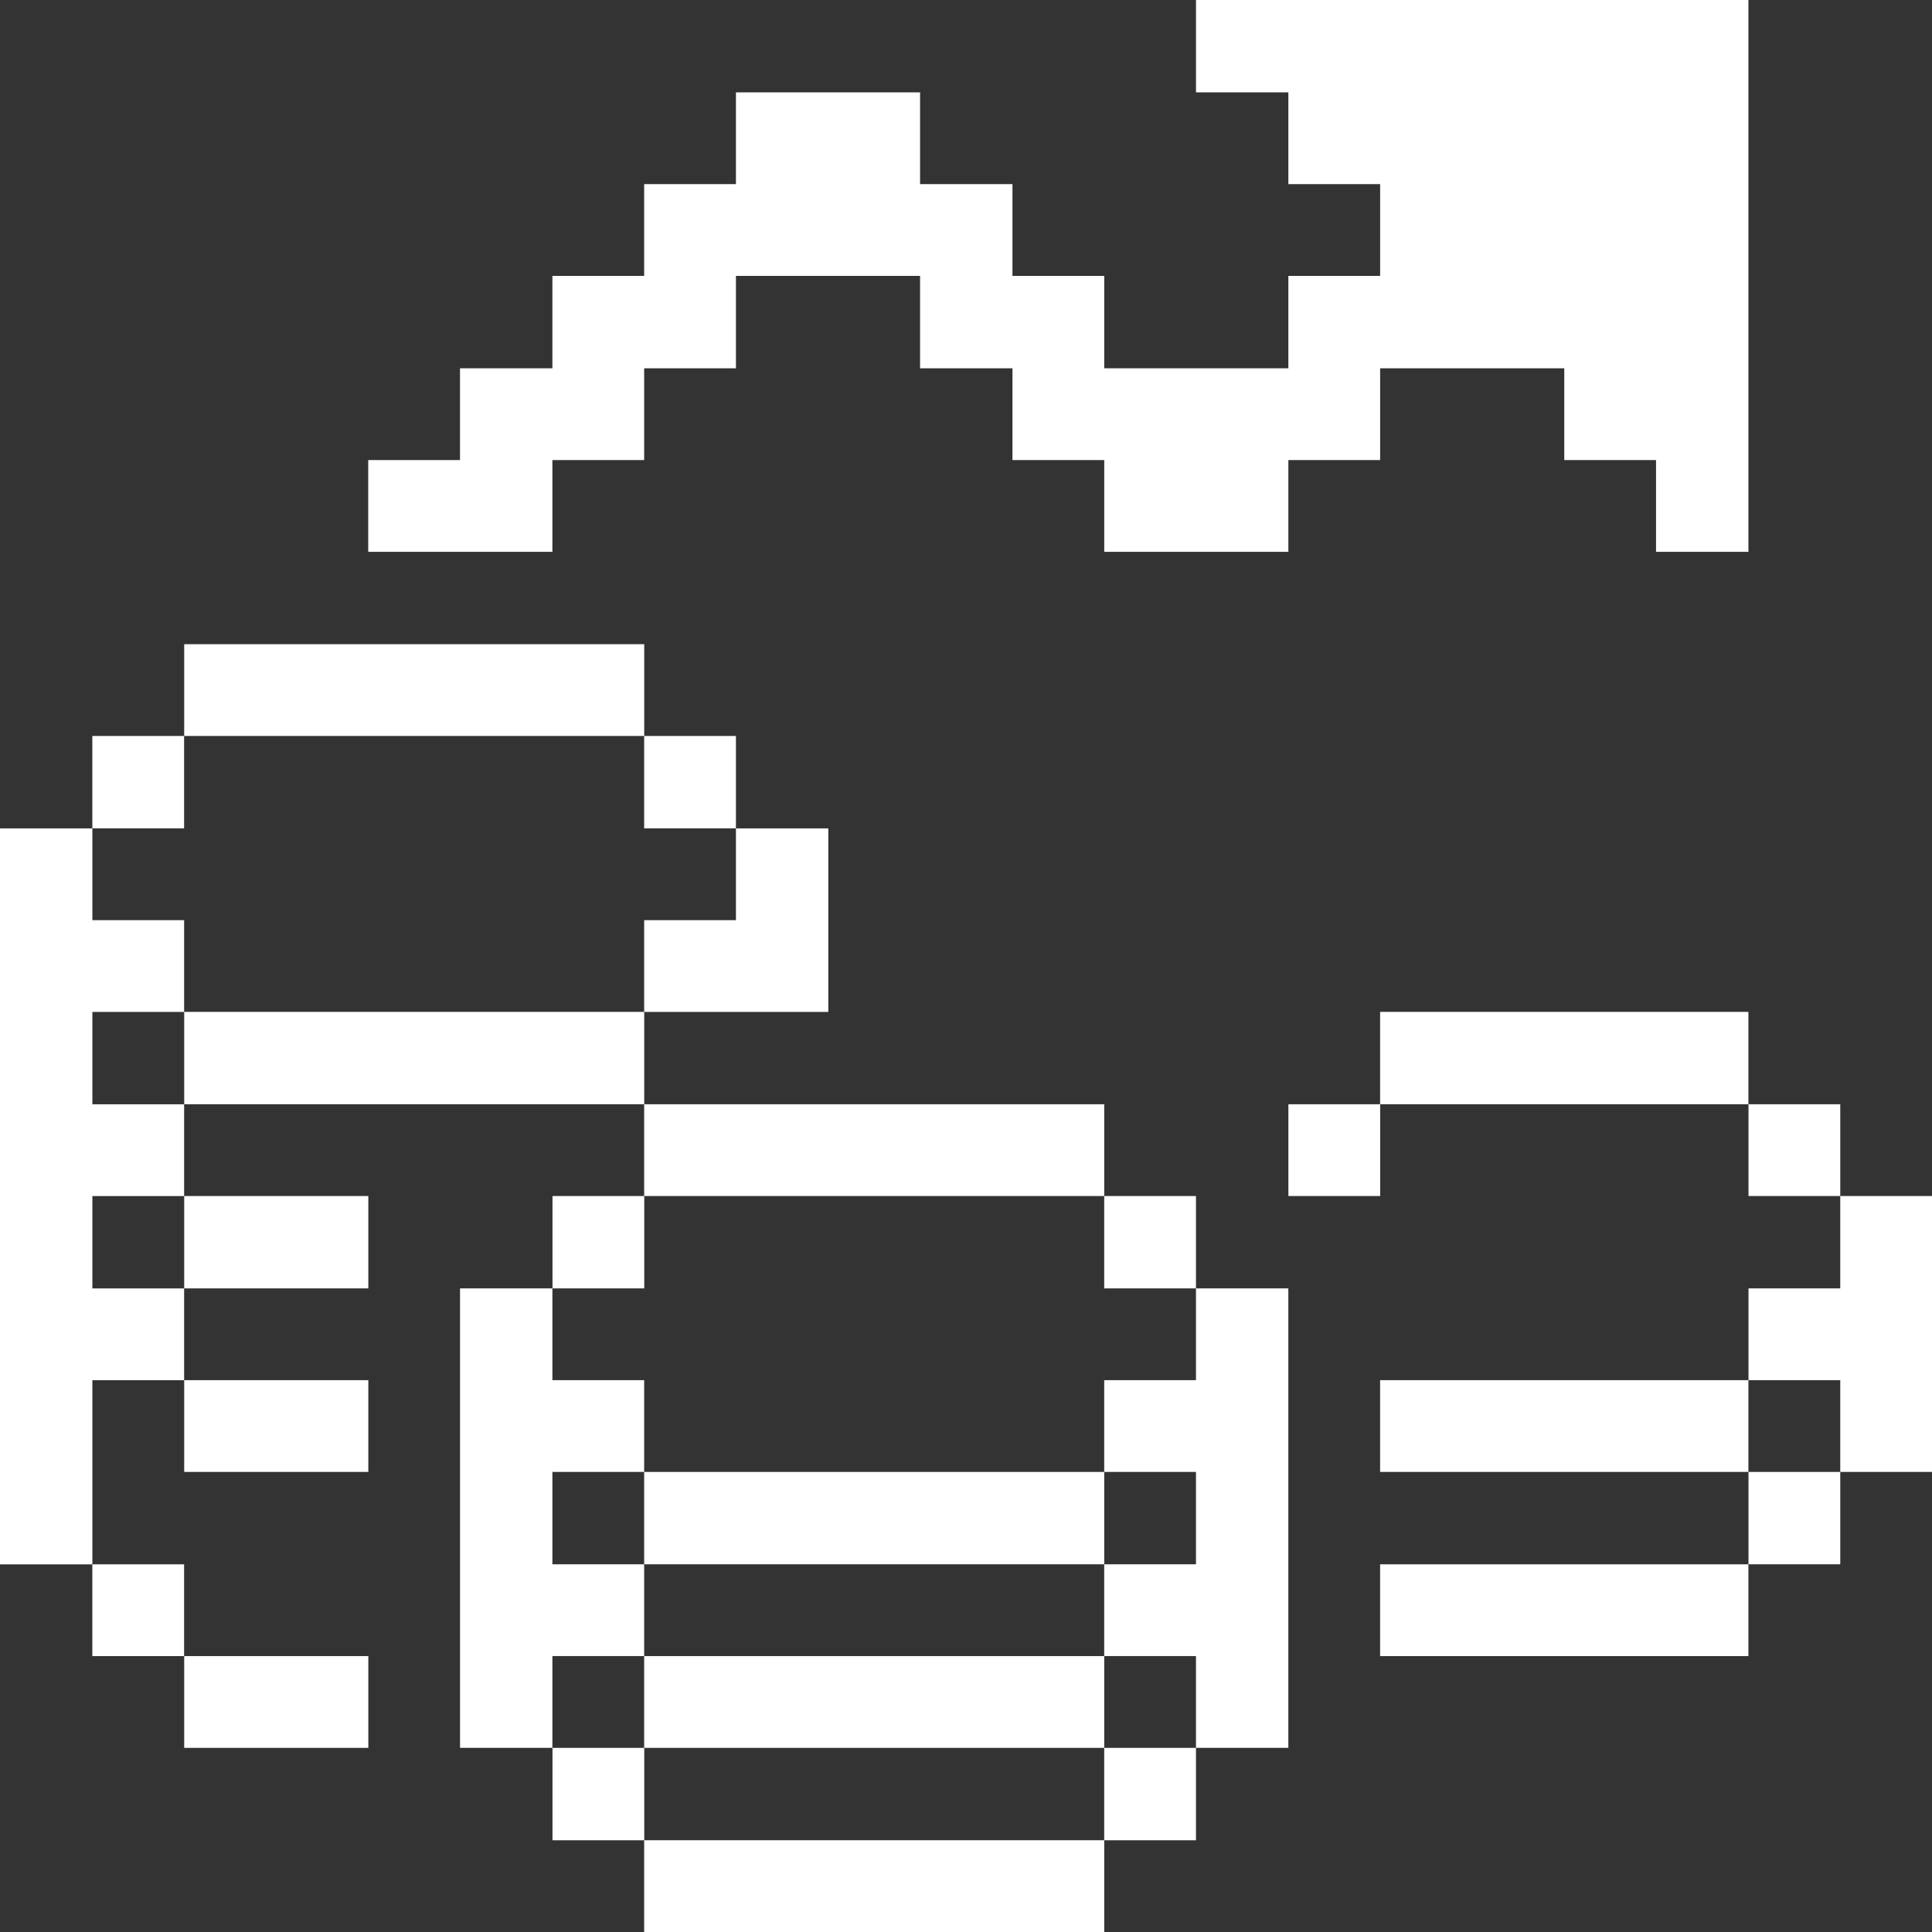 <?xml version="1.0" encoding="UTF-8"?> <svg xmlns="http://www.w3.org/2000/svg" width="62" height="62" viewBox="0 0 62 62" fill="none"><rect x="0" y="0" width="62" height="62" fill="#333333" stroke="none"/><path d="M59.056 41.346H56.111V44.291H59.056V47.236H62.001V38.382H59.056V41.346Z" fill="white"></path><path d="M59.056 47.236H56.111V50.2H59.056V47.236Z" fill="white"></path><path d="M59.056 35.437H56.111V38.382H59.056V35.437Z" fill="white"></path><path d="M56.108 44.291H44.289V47.236H56.108V44.291Z" fill="white"></path><path d="M56.108 32.472H44.289V35.436H56.108V32.472Z" fill="white"></path><path d="M56.108 50.201H44.289V53.146H56.108V50.201Z" fill="white"></path><path d="M44.291 35.437H41.346V38.382H44.291V35.437Z" fill="white"></path><path d="M38.38 44.291H35.435V47.236H38.38V50.2H35.435V53.145H38.38V56.09H41.344V41.346H38.38V44.291Z" fill="white"></path><path d="M38.38 56.091H35.435V59.056H38.38V56.091Z" fill="white"></path><path d="M38.38 38.382H35.435V41.346H38.38V38.382Z" fill="white"></path><path d="M35.436 59.055H20.672V62H35.436V59.055Z" fill="white"></path><path d="M35.436 53.146H20.672V56.091H35.436V53.146Z" fill="white"></path><path d="M35.436 47.236H20.672V50.2H35.436V47.236Z" fill="white"></path><path d="M35.436 35.437H20.672V38.382H35.436V35.437Z" fill="white"></path><path d="M20.672 29.529V32.474H26.581V26.584H23.617V29.529H20.672Z" fill="white"></path><path d="M23.617 23.618H20.672V26.582H23.617V23.618Z" fill="white"></path><path d="M20.675 56.091H17.73V59.056H20.675V56.091Z" fill="white"></path><path d="M20.672 53.145V50.2H17.727V47.236H20.672V44.291H17.727V41.346H14.763V56.09H17.727V53.145H20.672Z" fill="white"></path><path d="M20.675 38.382H17.73V41.346H20.675V38.382Z" fill="white"></path><path d="M20.674 32.472H5.911V35.436H20.674V32.472Z" fill="white"></path><path d="M56.109 17.709V0H38.381V2.964H41.345V5.909H44.29V8.854H41.345V11.819H35.436V8.854H32.491V5.909H29.526V2.964H23.617V5.909H20.672V8.854H17.727V11.819H14.762V14.764H11.817V17.709H17.727V14.764H20.672V11.819H23.617V8.854H29.526V11.819H32.491V14.764H35.436V17.709H41.345V14.764H44.29V11.819H50.199V14.764H53.144V17.709H56.109Z" fill="white"></path><path d="M20.674 20.673H5.911V23.618H20.674V20.673Z" fill="white"></path><path d="M11.82 53.146H5.911V56.091H11.82V53.146Z" fill="white"></path><path d="M11.82 44.291H5.911V47.236H11.82V44.291Z" fill="white"></path><path d="M11.82 38.382H5.911V41.346H11.82V38.382Z" fill="white"></path><path d="M5.908 50.201H2.963V53.146H5.908V50.201Z" fill="white"></path><path d="M5.908 23.618H2.963V26.582H5.908V23.618Z" fill="white"></path><path d="M2.964 32.474H5.909V29.529H2.964V26.584H0V50.202H2.964V44.292H5.909V41.347H2.964V38.383H5.909V35.438H2.964V32.474Z" fill="white"></path></svg> 